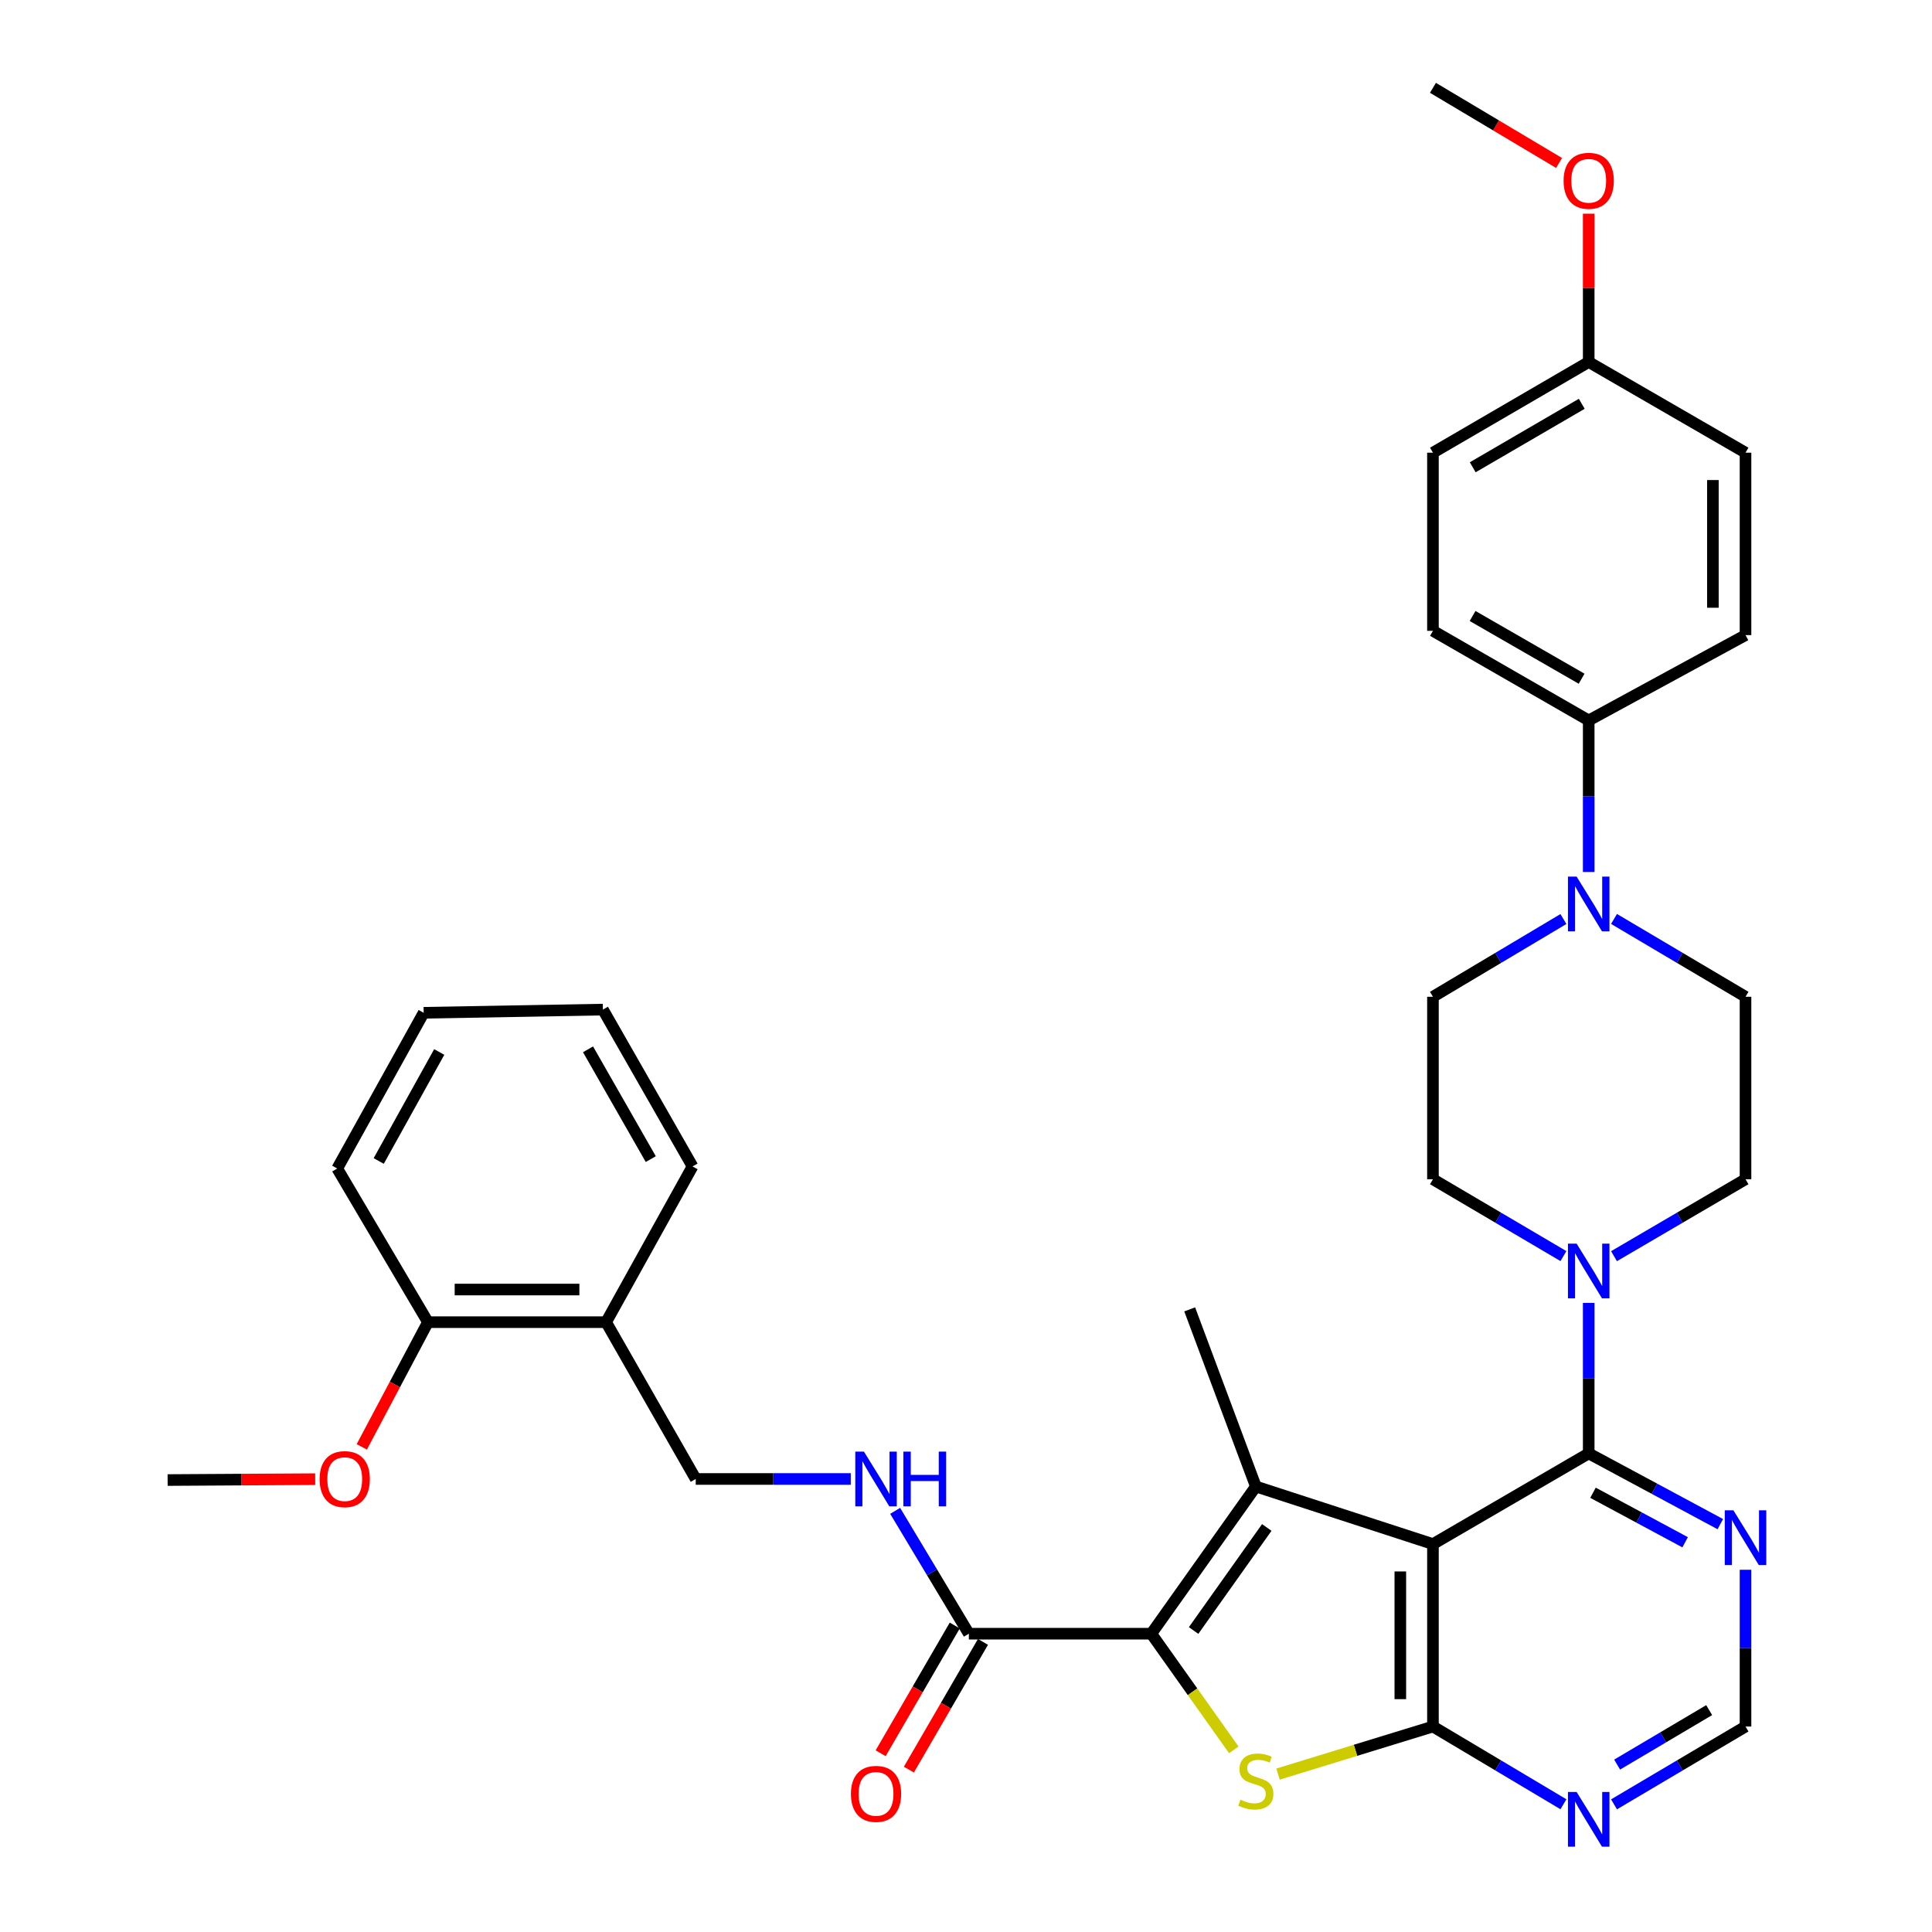 <?xml version='1.0' encoding='iso-8859-1'?>
<svg version='1.1' baseProfile='full'
              xmlns='http://www.w3.org/2000/svg'
                      xmlns:rdkit='http://www.rdkit.org/xml'
                      xmlns:xlink='http://www.w3.org/1999/xlink'
                  xml:space='preserve'
width='1000px' height='1000px' viewBox='0 0 1000 1000'>
<!-- END OF HEADER -->
<rect style='opacity:1.0;fill:#FFFFFF;stroke:none' width='1000' height='1000' x='0' y='0'> </rect>
<path class='bond-0' d='M 741.691,799.217 L 650.028,769.41' style='fill:none;fill-rule:evenodd;stroke:#000000;stroke-width:6px;stroke-linecap:butt;stroke-linejoin:miter;stroke-opacity:1' />
<path class='bond-2' d='M 741.691,799.217 L 741.691,893.648' style='fill:none;fill-rule:evenodd;stroke:#000000;stroke-width:6px;stroke-linecap:butt;stroke-linejoin:miter;stroke-opacity:1' />
<path class='bond-2' d='M 724.804,813.381 L 724.804,879.483' style='fill:none;fill-rule:evenodd;stroke:#000000;stroke-width:6px;stroke-linecap:butt;stroke-linejoin:miter;stroke-opacity:1' />
<path class='bond-4' d='M 741.691,799.217 L 822.312,752.278' style='fill:none;fill-rule:evenodd;stroke:#000000;stroke-width:6px;stroke-linecap:butt;stroke-linejoin:miter;stroke-opacity:1' />
<path class='bond-1' d='M 650.028,769.41 L 595.921,845.602' style='fill:none;fill-rule:evenodd;stroke:#000000;stroke-width:6px;stroke-linecap:butt;stroke-linejoin:miter;stroke-opacity:1' />
<path class='bond-1' d='M 655.681,790.616 L 617.806,843.951' style='fill:none;fill-rule:evenodd;stroke:#000000;stroke-width:6px;stroke-linecap:butt;stroke-linejoin:miter;stroke-opacity:1' />
<path class='bond-23' d='M 650.028,769.41 L 615.783,677.727' style='fill:none;fill-rule:evenodd;stroke:#000000;stroke-width:6px;stroke-linecap:butt;stroke-linejoin:miter;stroke-opacity:1' />
<path class='bond-6' d='M 595.921,845.602 L 501.48,845.602' style='fill:none;fill-rule:evenodd;stroke:#000000;stroke-width:6px;stroke-linecap:butt;stroke-linejoin:miter;stroke-opacity:1' />
<path class='bond-35' d='M 595.921,845.602 L 617.266,875.66' style='fill:none;fill-rule:evenodd;stroke:#000000;stroke-width:6px;stroke-linecap:butt;stroke-linejoin:miter;stroke-opacity:1' />
<path class='bond-35' d='M 617.266,875.66 L 638.612,905.718' style='fill:none;fill-rule:evenodd;stroke:#CCCC00;stroke-width:6px;stroke-linecap:butt;stroke-linejoin:miter;stroke-opacity:1' />
<path class='bond-3' d='M 741.691,893.648 L 701.598,905.959' style='fill:none;fill-rule:evenodd;stroke:#000000;stroke-width:6px;stroke-linecap:butt;stroke-linejoin:miter;stroke-opacity:1' />
<path class='bond-3' d='M 701.598,905.959 L 661.505,918.27' style='fill:none;fill-rule:evenodd;stroke:#CCCC00;stroke-width:6px;stroke-linecap:butt;stroke-linejoin:miter;stroke-opacity:1' />
<path class='bond-7' d='M 741.691,893.648 L 775.459,913.764' style='fill:none;fill-rule:evenodd;stroke:#000000;stroke-width:6px;stroke-linecap:butt;stroke-linejoin:miter;stroke-opacity:1' />
<path class='bond-7' d='M 775.459,913.764 L 809.226,933.88' style='fill:none;fill-rule:evenodd;stroke:#0000FF;stroke-width:6px;stroke-linecap:butt;stroke-linejoin:miter;stroke-opacity:1' />
<path class='bond-5' d='M 822.312,752.278 L 822.312,713.327' style='fill:none;fill-rule:evenodd;stroke:#000000;stroke-width:6px;stroke-linecap:butt;stroke-linejoin:miter;stroke-opacity:1' />
<path class='bond-5' d='M 822.312,713.327 L 822.312,674.376' style='fill:none;fill-rule:evenodd;stroke:#0000FF;stroke-width:6px;stroke-linecap:butt;stroke-linejoin:miter;stroke-opacity:1' />
<path class='bond-9' d='M 822.312,752.278 L 856.373,770.586' style='fill:none;fill-rule:evenodd;stroke:#000000;stroke-width:6px;stroke-linecap:butt;stroke-linejoin:miter;stroke-opacity:1' />
<path class='bond-9' d='M 856.373,770.586 L 890.434,788.894' style='fill:none;fill-rule:evenodd;stroke:#0000FF;stroke-width:6px;stroke-linecap:butt;stroke-linejoin:miter;stroke-opacity:1' />
<path class='bond-9' d='M 824.535,772.645 L 848.377,785.461' style='fill:none;fill-rule:evenodd;stroke:#000000;stroke-width:6px;stroke-linecap:butt;stroke-linejoin:miter;stroke-opacity:1' />
<path class='bond-9' d='M 848.377,785.461 L 872.22,798.276' style='fill:none;fill-rule:evenodd;stroke:#0000FF;stroke-width:6px;stroke-linecap:butt;stroke-linejoin:miter;stroke-opacity:1' />
<path class='bond-14' d='M 809.233,650.153 L 775.462,630.263' style='fill:none;fill-rule:evenodd;stroke:#0000FF;stroke-width:6px;stroke-linecap:butt;stroke-linejoin:miter;stroke-opacity:1' />
<path class='bond-14' d='M 775.462,630.263 L 741.691,610.373' style='fill:none;fill-rule:evenodd;stroke:#000000;stroke-width:6px;stroke-linecap:butt;stroke-linejoin:miter;stroke-opacity:1' />
<path class='bond-15' d='M 835.403,650.197 L 869.44,630.285' style='fill:none;fill-rule:evenodd;stroke:#0000FF;stroke-width:6px;stroke-linecap:butt;stroke-linejoin:miter;stroke-opacity:1' />
<path class='bond-15' d='M 869.44,630.285 L 903.477,610.373' style='fill:none;fill-rule:evenodd;stroke:#000000;stroke-width:6px;stroke-linecap:butt;stroke-linejoin:miter;stroke-opacity:1' />
<path class='bond-10' d='M 501.48,845.602 L 482.405,813.806' style='fill:none;fill-rule:evenodd;stroke:#000000;stroke-width:6px;stroke-linecap:butt;stroke-linejoin:miter;stroke-opacity:1' />
<path class='bond-10' d='M 482.405,813.806 L 463.33,782.011' style='fill:none;fill-rule:evenodd;stroke:#0000FF;stroke-width:6px;stroke-linecap:butt;stroke-linejoin:miter;stroke-opacity:1' />
<path class='bond-19' d='M 494.176,841.365 L 475.001,874.421' style='fill:none;fill-rule:evenodd;stroke:#000000;stroke-width:6px;stroke-linecap:butt;stroke-linejoin:miter;stroke-opacity:1' />
<path class='bond-19' d='M 475.001,874.421 L 455.826,907.477' style='fill:none;fill-rule:evenodd;stroke:#FF0000;stroke-width:6px;stroke-linecap:butt;stroke-linejoin:miter;stroke-opacity:1' />
<path class='bond-19' d='M 508.784,849.839 L 489.609,882.895' style='fill:none;fill-rule:evenodd;stroke:#000000;stroke-width:6px;stroke-linecap:butt;stroke-linejoin:miter;stroke-opacity:1' />
<path class='bond-19' d='M 489.609,882.895 L 470.434,915.951' style='fill:none;fill-rule:evenodd;stroke:#FF0000;stroke-width:6px;stroke-linecap:butt;stroke-linejoin:miter;stroke-opacity:1' />
<path class='bond-36' d='M 835.41,933.925 L 869.444,913.787' style='fill:none;fill-rule:evenodd;stroke:#0000FF;stroke-width:6px;stroke-linecap:butt;stroke-linejoin:miter;stroke-opacity:1' />
<path class='bond-36' d='M 869.444,913.787 L 903.477,893.648' style='fill:none;fill-rule:evenodd;stroke:#000000;stroke-width:6px;stroke-linecap:butt;stroke-linejoin:miter;stroke-opacity:1' />
<path class='bond-36' d='M 837.02,913.349 L 860.844,899.252' style='fill:none;fill-rule:evenodd;stroke:#0000FF;stroke-width:6px;stroke-linecap:butt;stroke-linejoin:miter;stroke-opacity:1' />
<path class='bond-36' d='M 860.844,899.252 L 884.667,885.156' style='fill:none;fill-rule:evenodd;stroke:#000000;stroke-width:6px;stroke-linecap:butt;stroke-linejoin:miter;stroke-opacity:1' />
<path class='bond-8' d='M 835.41,475.639 L 869.444,495.786' style='fill:none;fill-rule:evenodd;stroke:#0000FF;stroke-width:6px;stroke-linecap:butt;stroke-linejoin:miter;stroke-opacity:1' />
<path class='bond-8' d='M 869.444,495.786 L 903.477,515.932' style='fill:none;fill-rule:evenodd;stroke:#000000;stroke-width:6px;stroke-linecap:butt;stroke-linejoin:miter;stroke-opacity:1' />
<path class='bond-12' d='M 822.312,451.351 L 822.312,412.126' style='fill:none;fill-rule:evenodd;stroke:#0000FF;stroke-width:6px;stroke-linecap:butt;stroke-linejoin:miter;stroke-opacity:1' />
<path class='bond-12' d='M 822.312,412.126 L 822.312,372.901' style='fill:none;fill-rule:evenodd;stroke:#000000;stroke-width:6px;stroke-linecap:butt;stroke-linejoin:miter;stroke-opacity:1' />
<path class='bond-37' d='M 809.226,475.685 L 775.459,495.808' style='fill:none;fill-rule:evenodd;stroke:#0000FF;stroke-width:6px;stroke-linecap:butt;stroke-linejoin:miter;stroke-opacity:1' />
<path class='bond-37' d='M 775.459,495.808 L 741.691,515.932' style='fill:none;fill-rule:evenodd;stroke:#000000;stroke-width:6px;stroke-linecap:butt;stroke-linejoin:miter;stroke-opacity:1' />
<path class='bond-11' d='M 903.477,812.508 L 903.477,853.078' style='fill:none;fill-rule:evenodd;stroke:#0000FF;stroke-width:6px;stroke-linecap:butt;stroke-linejoin:miter;stroke-opacity:1' />
<path class='bond-11' d='M 903.477,853.078 L 903.477,893.648' style='fill:none;fill-rule:evenodd;stroke:#000000;stroke-width:6px;stroke-linecap:butt;stroke-linejoin:miter;stroke-opacity:1' />
<path class='bond-18' d='M 440.361,765.516 L 400.236,765.516' style='fill:none;fill-rule:evenodd;stroke:#0000FF;stroke-width:6px;stroke-linecap:butt;stroke-linejoin:miter;stroke-opacity:1' />
<path class='bond-18' d='M 400.236,765.516 L 360.11,765.516' style='fill:none;fill-rule:evenodd;stroke:#000000;stroke-width:6px;stroke-linecap:butt;stroke-linejoin:miter;stroke-opacity:1' />
<path class='bond-21' d='M 822.312,372.901 L 741.691,326.516' style='fill:none;fill-rule:evenodd;stroke:#000000;stroke-width:6px;stroke-linecap:butt;stroke-linejoin:miter;stroke-opacity:1' />
<path class='bond-21' d='M 818.641,351.305 L 762.207,318.836' style='fill:none;fill-rule:evenodd;stroke:#000000;stroke-width:6px;stroke-linecap:butt;stroke-linejoin:miter;stroke-opacity:1' />
<path class='bond-22' d='M 822.312,372.901 L 903.477,328.73' style='fill:none;fill-rule:evenodd;stroke:#000000;stroke-width:6px;stroke-linecap:butt;stroke-linejoin:miter;stroke-opacity:1' />
<path class='bond-13' d='M 313.715,684.351 L 360.11,765.516' style='fill:none;fill-rule:evenodd;stroke:#000000;stroke-width:6px;stroke-linecap:butt;stroke-linejoin:miter;stroke-opacity:1' />
<path class='bond-20' d='M 313.715,684.351 L 221.507,684.351' style='fill:none;fill-rule:evenodd;stroke:#000000;stroke-width:6px;stroke-linecap:butt;stroke-linejoin:miter;stroke-opacity:1' />
<path class='bond-20' d='M 299.884,667.463 L 235.339,667.463' style='fill:none;fill-rule:evenodd;stroke:#000000;stroke-width:6px;stroke-linecap:butt;stroke-linejoin:miter;stroke-opacity:1' />
<path class='bond-29' d='M 313.715,684.351 L 358.459,603.749' style='fill:none;fill-rule:evenodd;stroke:#000000;stroke-width:6px;stroke-linecap:butt;stroke-linejoin:miter;stroke-opacity:1' />
<path class='bond-16' d='M 741.691,610.373 L 741.691,515.932' style='fill:none;fill-rule:evenodd;stroke:#000000;stroke-width:6px;stroke-linecap:butt;stroke-linejoin:miter;stroke-opacity:1' />
<path class='bond-17' d='M 903.477,610.373 L 903.477,515.932' style='fill:none;fill-rule:evenodd;stroke:#000000;stroke-width:6px;stroke-linecap:butt;stroke-linejoin:miter;stroke-opacity:1' />
<path class='bond-27' d='M 221.507,684.351 L 204.38,716.625' style='fill:none;fill-rule:evenodd;stroke:#000000;stroke-width:6px;stroke-linecap:butt;stroke-linejoin:miter;stroke-opacity:1' />
<path class='bond-27' d='M 204.38,716.625 L 187.253,748.899' style='fill:none;fill-rule:evenodd;stroke:#FF0000;stroke-width:6px;stroke-linecap:butt;stroke-linejoin:miter;stroke-opacity:1' />
<path class='bond-30' d='M 221.507,684.351 L 174.55,604.818' style='fill:none;fill-rule:evenodd;stroke:#000000;stroke-width:6px;stroke-linecap:butt;stroke-linejoin:miter;stroke-opacity:1' />
<path class='bond-25' d='M 741.691,326.516 L 741.691,234.308' style='fill:none;fill-rule:evenodd;stroke:#000000;stroke-width:6px;stroke-linecap:butt;stroke-linejoin:miter;stroke-opacity:1' />
<path class='bond-26' d='M 903.477,328.73 L 903.477,234.308' style='fill:none;fill-rule:evenodd;stroke:#000000;stroke-width:6px;stroke-linecap:butt;stroke-linejoin:miter;stroke-opacity:1' />
<path class='bond-26' d='M 886.589,314.567 L 886.589,248.471' style='fill:none;fill-rule:evenodd;stroke:#000000;stroke-width:6px;stroke-linecap:butt;stroke-linejoin:miter;stroke-opacity:1' />
<path class='bond-24' d='M 822.312,187.369 L 903.477,234.308' style='fill:none;fill-rule:evenodd;stroke:#000000;stroke-width:6px;stroke-linecap:butt;stroke-linejoin:miter;stroke-opacity:1' />
<path class='bond-28' d='M 822.312,187.369 L 822.312,148.988' style='fill:none;fill-rule:evenodd;stroke:#000000;stroke-width:6px;stroke-linecap:butt;stroke-linejoin:miter;stroke-opacity:1' />
<path class='bond-28' d='M 822.312,148.988 L 822.312,110.607' style='fill:none;fill-rule:evenodd;stroke:#FF0000;stroke-width:6px;stroke-linecap:butt;stroke-linejoin:miter;stroke-opacity:1' />
<path class='bond-38' d='M 822.312,187.369 L 741.691,234.308' style='fill:none;fill-rule:evenodd;stroke:#000000;stroke-width:6px;stroke-linecap:butt;stroke-linejoin:miter;stroke-opacity:1' />
<path class='bond-38' d='M 818.716,209.004 L 762.282,241.862' style='fill:none;fill-rule:evenodd;stroke:#000000;stroke-width:6px;stroke-linecap:butt;stroke-linejoin:miter;stroke-opacity:1' />
<path class='bond-31' d='M 163.142,765.608 L 124.952,765.839' style='fill:none;fill-rule:evenodd;stroke:#FF0000;stroke-width:6px;stroke-linecap:butt;stroke-linejoin:miter;stroke-opacity:1' />
<path class='bond-31' d='M 124.952,765.839 L 86.761,766.07' style='fill:none;fill-rule:evenodd;stroke:#000000;stroke-width:6px;stroke-linecap:butt;stroke-linejoin:miter;stroke-opacity:1' />
<path class='bond-32' d='M 806.966,84.355 L 774.329,64.905' style='fill:none;fill-rule:evenodd;stroke:#FF0000;stroke-width:6px;stroke-linecap:butt;stroke-linejoin:miter;stroke-opacity:1' />
<path class='bond-32' d='M 774.329,64.905 L 741.691,45.455' style='fill:none;fill-rule:evenodd;stroke:#000000;stroke-width:6px;stroke-linecap:butt;stroke-linejoin:miter;stroke-opacity:1' />
<path class='bond-33' d='M 358.459,603.749 L 312.064,522.565' style='fill:none;fill-rule:evenodd;stroke:#000000;stroke-width:6px;stroke-linecap:butt;stroke-linejoin:miter;stroke-opacity:1' />
<path class='bond-33' d='M 336.837,599.951 L 304.361,543.122' style='fill:none;fill-rule:evenodd;stroke:#000000;stroke-width:6px;stroke-linecap:butt;stroke-linejoin:miter;stroke-opacity:1' />
<path class='bond-39' d='M 174.55,604.818 L 219.293,524.216' style='fill:none;fill-rule:evenodd;stroke:#000000;stroke-width:6px;stroke-linecap:butt;stroke-linejoin:miter;stroke-opacity:1' />
<path class='bond-39' d='M 196.027,600.925 L 227.347,544.503' style='fill:none;fill-rule:evenodd;stroke:#000000;stroke-width:6px;stroke-linecap:butt;stroke-linejoin:miter;stroke-opacity:1' />
<path class='bond-34' d='M 312.064,522.565 L 219.293,524.216' style='fill:none;fill-rule:evenodd;stroke:#000000;stroke-width:6px;stroke-linecap:butt;stroke-linejoin:miter;stroke-opacity:1' />
<path  class='atom-4' d='M 642.028 931.514
Q 642.348 931.634, 643.668 932.194
Q 644.988 932.754, 646.428 933.114
Q 647.908 933.434, 649.348 933.434
Q 652.028 933.434, 653.588 932.154
Q 655.148 930.834, 655.148 928.554
Q 655.148 926.994, 654.348 926.034
Q 653.588 925.074, 652.388 924.554
Q 651.188 924.034, 649.188 923.434
Q 646.668 922.674, 645.148 921.954
Q 643.668 921.234, 642.588 919.714
Q 641.548 918.194, 641.548 915.634
Q 641.548 912.074, 643.948 909.874
Q 646.388 907.674, 651.188 907.674
Q 654.468 907.674, 658.188 909.234
L 657.268 912.314
Q 653.868 910.914, 651.308 910.914
Q 648.548 910.914, 647.028 912.074
Q 645.508 913.194, 645.548 915.154
Q 645.548 916.674, 646.308 917.594
Q 647.108 918.514, 648.228 919.034
Q 649.388 919.554, 651.308 920.154
Q 653.868 920.954, 655.388 921.754
Q 656.908 922.554, 657.988 924.194
Q 659.108 925.794, 659.108 928.554
Q 659.108 932.474, 656.468 934.594
Q 653.868 936.674, 649.508 936.674
Q 646.988 936.674, 645.068 936.114
Q 643.188 935.594, 640.948 934.674
L 642.028 931.514
' fill='#CCCC00'/>
<path  class='atom-6' d='M 816.052 643.696
L 825.332 658.696
Q 826.252 660.176, 827.732 662.856
Q 829.212 665.536, 829.292 665.696
L 829.292 643.696
L 833.052 643.696
L 833.052 672.016
L 829.172 672.016
L 819.212 655.616
Q 818.052 653.696, 816.812 651.496
Q 815.612 649.296, 815.252 648.616
L 815.252 672.016
L 811.572 672.016
L 811.572 643.696
L 816.052 643.696
' fill='#0000FF'/>
<path  class='atom-8' d='M 816.052 927.515
L 825.332 942.515
Q 826.252 943.995, 827.732 946.675
Q 829.212 949.355, 829.292 949.515
L 829.292 927.515
L 833.052 927.515
L 833.052 955.835
L 829.172 955.835
L 819.212 939.435
Q 818.052 937.515, 816.812 935.315
Q 815.612 933.115, 815.252 932.435
L 815.252 955.835
L 811.572 955.835
L 811.572 927.515
L 816.052 927.515
' fill='#0000FF'/>
<path  class='atom-9' d='M 816.052 453.726
L 825.332 468.726
Q 826.252 470.206, 827.732 472.886
Q 829.212 475.566, 829.292 475.726
L 829.292 453.726
L 833.052 453.726
L 833.052 482.046
L 829.172 482.046
L 819.212 465.646
Q 818.052 463.726, 816.812 461.526
Q 815.612 459.326, 815.252 458.646
L 815.252 482.046
L 811.572 482.046
L 811.572 453.726
L 816.052 453.726
' fill='#0000FF'/>
<path  class='atom-10' d='M 897.217 781.745
L 906.497 796.745
Q 907.417 798.225, 908.897 800.905
Q 910.377 803.585, 910.457 803.745
L 910.457 781.745
L 914.217 781.745
L 914.217 810.065
L 910.337 810.065
L 900.377 793.665
Q 899.217 791.745, 897.977 789.545
Q 896.777 787.345, 896.417 786.665
L 896.417 810.065
L 892.737 810.065
L 892.737 781.745
L 897.217 781.745
' fill='#0000FF'/>
<path  class='atom-11' d='M 447.174 751.356
L 456.454 766.356
Q 457.374 767.836, 458.854 770.516
Q 460.334 773.196, 460.414 773.356
L 460.414 751.356
L 464.174 751.356
L 464.174 779.676
L 460.294 779.676
L 450.334 763.276
Q 449.174 761.356, 447.934 759.156
Q 446.734 756.956, 446.374 756.276
L 446.374 779.676
L 442.694 779.676
L 442.694 751.356
L 447.174 751.356
' fill='#0000FF'/>
<path  class='atom-11' d='M 467.574 751.356
L 471.414 751.356
L 471.414 763.396
L 485.894 763.396
L 485.894 751.356
L 489.734 751.356
L 489.734 779.676
L 485.894 779.676
L 485.894 766.596
L 471.414 766.596
L 471.414 779.676
L 467.574 779.676
L 467.574 751.356
' fill='#0000FF'/>
<path  class='atom-20' d='M 440.434 928.508
Q 440.434 921.708, 443.794 917.908
Q 447.154 914.108, 453.434 914.108
Q 459.714 914.108, 463.074 917.908
Q 466.434 921.708, 466.434 928.508
Q 466.434 935.388, 463.034 939.308
Q 459.634 943.188, 453.434 943.188
Q 447.194 943.188, 443.794 939.308
Q 440.434 935.428, 440.434 928.508
M 453.434 939.988
Q 457.754 939.988, 460.074 937.108
Q 462.434 934.188, 462.434 928.508
Q 462.434 922.948, 460.074 920.148
Q 457.754 917.308, 453.434 917.308
Q 449.114 917.308, 446.754 920.108
Q 444.434 922.908, 444.434 928.508
Q 444.434 934.228, 446.754 937.108
Q 449.114 939.988, 453.434 939.988
' fill='#FF0000'/>
<path  class='atom-28' d='M 165.434 765.596
Q 165.434 758.796, 168.794 754.996
Q 172.154 751.196, 178.434 751.196
Q 184.714 751.196, 188.074 754.996
Q 191.434 758.796, 191.434 765.596
Q 191.434 772.476, 188.034 776.396
Q 184.634 780.276, 178.434 780.276
Q 172.194 780.276, 168.794 776.396
Q 165.434 772.516, 165.434 765.596
M 178.434 777.076
Q 182.754 777.076, 185.074 774.196
Q 187.434 771.276, 187.434 765.596
Q 187.434 760.036, 185.074 757.236
Q 182.754 754.396, 178.434 754.396
Q 174.114 754.396, 171.754 757.196
Q 169.434 759.996, 169.434 765.596
Q 169.434 771.316, 171.754 774.196
Q 174.114 777.076, 178.434 777.076
' fill='#FF0000'/>
<path  class='atom-29' d='M 809.312 93.581
Q 809.312 86.781, 812.672 82.981
Q 816.032 79.18, 822.312 79.18
Q 828.592 79.18, 831.952 82.981
Q 835.312 86.781, 835.312 93.581
Q 835.312 100.461, 831.912 104.381
Q 828.512 108.261, 822.312 108.261
Q 816.072 108.261, 812.672 104.381
Q 809.312 100.501, 809.312 93.581
M 822.312 105.061
Q 826.632 105.061, 828.952 102.181
Q 831.312 99.26, 831.312 93.581
Q 831.312 88.02, 828.952 85.221
Q 826.632 82.38, 822.312 82.38
Q 817.992 82.38, 815.632 85.18
Q 813.312 87.981, 813.312 93.581
Q 813.312 99.3, 815.632 102.181
Q 817.992 105.061, 822.312 105.061
' fill='#FF0000'/>
</svg>
